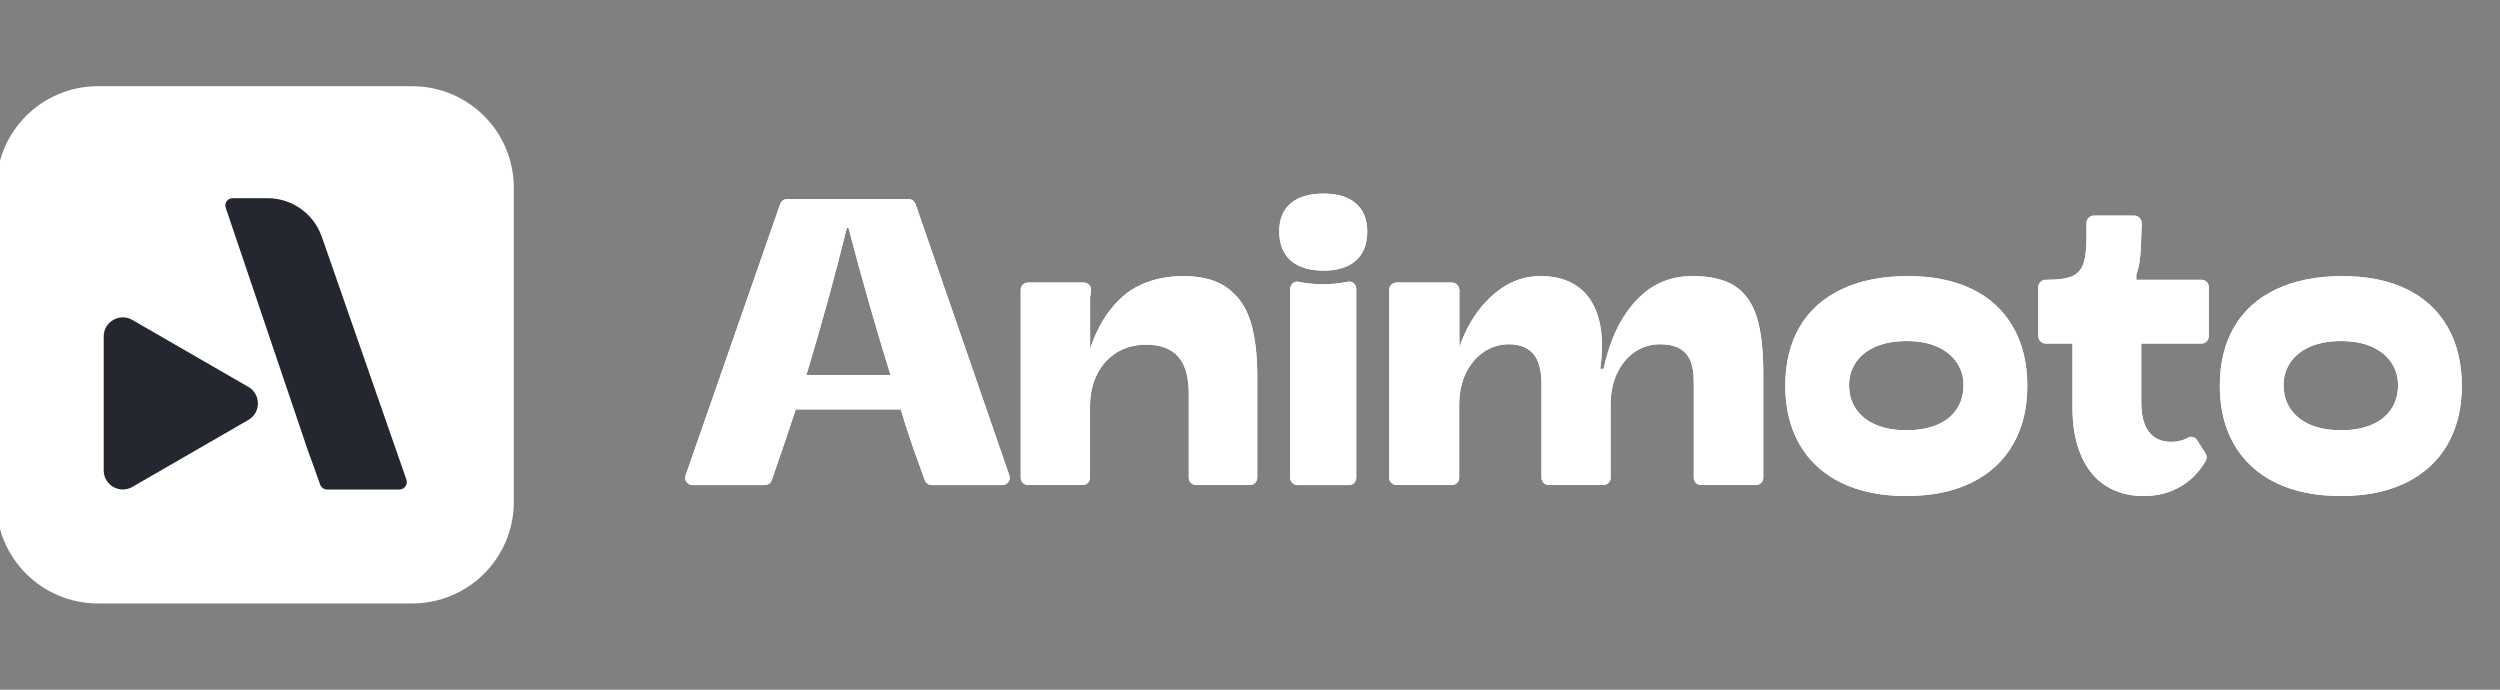 <svg width="116" height="32" viewBox="0 0 116 32" fill="none" xmlns="http://www.w3.org/2000/svg">
<rect x="0" y="0" width="116" height="32" fill="#808080" stroke="none"/>
<g clip-path="url(#clip0_4108_38455)">
<path d="M19.128 4H4.544C1.941 4 -0.169 6.109 -0.169 8.711V23.289C-0.169 25.891 1.941 28 4.544 28H19.128C21.731 28 23.841 25.891 23.841 23.289V8.711C23.841 6.109 21.731 4 19.128 4Z" fill="white"></path>
<path d="M14.296 20.934C14.487 21.45 14.673 21.966 14.854 22.483C14.903 22.621 15.033 22.713 15.179 22.713H18.532C18.769 22.713 18.936 22.479 18.858 22.255L14.931 10.984C14.558 9.913 13.548 9.196 12.413 9.196H10.79C10.561 9.196 10.4 9.421 10.473 9.638L14.296 20.934Z" fill="#24272F"></path>
<path d="M11.525 17.952L6.14 14.845C5.55 14.504 4.812 14.93 4.812 15.611V21.826C4.812 22.508 5.55 22.933 6.14 22.593L11.525 19.485C12.115 19.145 12.115 18.293 11.525 17.952L6.14 14.845C5.55 14.504 4.812 14.93 4.812 15.611V21.826C4.812 22.508 5.55 22.933 6.14 22.593L11.525 19.485C12.115 19.145 12.115 18.293 11.525 17.952Z" fill="#24272F"></path>
<path d="M113.565 15.167C113.122 14.398 112.486 13.812 111.658 13.412C110.83 13.011 109.84 12.811 108.69 12.811C107.501 12.811 106.476 13.015 105.617 13.421C104.757 13.829 104.105 14.413 103.663 15.176C103.22 15.939 102.999 16.848 102.999 17.904C102.999 18.947 103.22 19.853 103.663 20.622C104.105 21.391 104.747 21.983 105.588 22.396C106.429 22.809 107.438 23.015 108.614 23.015C109.79 23.015 110.798 22.809 111.639 22.396C112.48 21.983 113.122 21.391 113.565 20.622C114.007 19.853 114.228 18.947 114.228 17.904C114.228 16.848 114.007 15.936 113.565 15.167ZM110.947 18.991C110.732 19.309 110.425 19.551 110.027 19.716C109.629 19.881 109.164 19.964 108.633 19.964C108.089 19.964 107.618 19.881 107.22 19.716C106.821 19.551 106.511 19.309 106.29 18.991C106.069 18.673 105.958 18.298 105.958 17.866C105.958 17.472 106.065 17.119 106.281 16.807C106.495 16.496 106.802 16.254 107.201 16.082C107.599 15.911 108.076 15.825 108.633 15.825C109.176 15.825 109.644 15.911 110.036 16.082C110.428 16.254 110.732 16.496 110.947 16.807C111.162 17.119 111.269 17.472 111.269 17.866C111.269 18.298 111.162 18.673 110.947 18.991Z" fill="white"></path>
<path d="M113.565 15.167C113.122 14.398 112.486 13.812 111.658 13.412C110.83 13.011 109.84 12.811 108.69 12.811C107.501 12.811 106.476 13.015 105.617 13.421C104.757 13.829 104.105 14.413 103.663 15.176C103.22 15.939 102.999 16.848 102.999 17.904C102.999 18.947 103.22 19.853 103.663 20.622C104.105 21.391 104.747 21.983 105.588 22.396C106.429 22.809 107.438 23.015 108.614 23.015C109.79 23.015 110.798 22.809 111.639 22.396C112.48 21.983 113.122 21.391 113.565 20.622C114.007 19.853 114.228 18.947 114.228 17.904C114.228 16.848 114.007 15.936 113.565 15.167ZM110.947 18.991C110.732 19.309 110.425 19.551 110.027 19.716C109.629 19.881 109.164 19.964 108.633 19.964C108.089 19.964 107.618 19.881 107.22 19.716C106.821 19.551 106.511 19.309 106.29 18.991C106.069 18.673 105.958 18.298 105.958 17.866C105.958 17.472 106.065 17.119 106.281 16.807C106.495 16.496 106.802 16.254 107.201 16.082C107.599 15.911 108.076 15.825 108.633 15.825C109.176 15.825 109.644 15.911 110.036 16.082C110.428 16.254 110.732 16.496 110.947 16.807C111.162 17.119 111.269 17.472 111.269 17.866C111.269 18.298 111.162 18.673 110.947 18.991Z" fill="white"></path>
<path d="M42.48 9.467C42.433 9.331 42.305 9.24 42.161 9.24H36.52C36.376 9.24 36.248 9.331 36.201 9.467L31.813 22.056C31.736 22.276 31.899 22.506 32.132 22.506H35.49C35.634 22.506 35.762 22.414 35.81 22.278C36.232 21.066 36.603 19.971 36.924 18.995H41.795C41.947 19.514 42.136 20.102 42.364 20.759C42.55 21.266 42.733 21.773 42.91 22.279C42.957 22.415 43.085 22.506 43.228 22.506H46.513C46.745 22.506 46.908 22.276 46.832 22.056L42.48 9.467ZM37.417 17.4C38.137 15.009 38.763 12.732 39.293 10.568H39.369C39.988 12.934 40.639 15.212 41.321 17.4H37.417Z" fill="white"></path>
<path d="M42.48 9.467C42.433 9.331 42.305 9.24 42.161 9.24H36.52C36.376 9.24 36.248 9.331 36.201 9.467L31.813 22.056C31.736 22.276 31.899 22.506 32.132 22.506H35.49C35.634 22.506 35.762 22.414 35.81 22.278C36.232 21.066 36.603 19.971 36.924 18.995H41.795C41.947 19.514 42.136 20.102 42.364 20.759C42.55 21.266 42.733 21.773 42.91 22.279C42.957 22.415 43.085 22.506 43.228 22.506H46.513C46.745 22.506 46.908 22.276 46.832 22.056L42.48 9.467ZM37.417 17.4C38.137 15.009 38.763 12.732 39.293 10.568H39.369C39.988 12.934 40.639 15.212 41.321 17.4H37.417Z" fill="white"></path>
<path d="M56.967 13.373C56.459 12.998 55.775 12.811 54.913 12.811C54.177 12.811 53.511 12.948 52.916 13.223C52.319 13.497 51.797 13.959 51.346 14.608C51.048 15.038 50.793 15.562 50.581 16.174V13.799L50.622 13.487C50.648 13.287 50.49 13.111 50.285 13.111H47.701C47.514 13.111 47.362 13.26 47.362 13.444V22.172C47.362 22.356 47.514 22.505 47.701 22.505H50.237C50.424 22.505 50.576 22.356 50.576 22.172V18.875C50.576 18.301 50.687 17.796 50.909 17.359C51.131 16.922 51.438 16.585 51.831 16.348C52.224 16.111 52.675 15.992 53.182 15.992C53.841 15.992 54.336 16.177 54.665 16.545C54.995 16.913 55.16 17.49 55.16 18.276V22.172C55.16 22.356 55.312 22.505 55.499 22.505H57.997C58.184 22.505 58.336 22.356 58.336 22.172V17.433C58.336 16.448 58.234 15.618 58.032 14.945C57.829 14.271 57.474 13.747 56.967 13.373Z" fill="white"></path>
<path d="M56.967 13.373C56.459 12.998 55.775 12.811 54.913 12.811C54.177 12.811 53.511 12.948 52.916 13.223C52.319 13.497 51.797 13.959 51.346 14.608C51.048 15.038 50.793 15.562 50.581 16.174V13.799L50.622 13.487C50.648 13.287 50.49 13.111 50.285 13.111H47.701C47.514 13.111 47.362 13.26 47.362 13.444V22.172C47.362 22.356 47.514 22.505 47.701 22.505H50.237C50.424 22.505 50.576 22.356 50.576 22.172V18.875C50.576 18.301 50.687 17.796 50.909 17.359C51.131 16.922 51.438 16.585 51.831 16.348C52.224 16.111 52.675 15.992 53.182 15.992C53.841 15.992 54.336 16.177 54.665 16.545C54.995 16.913 55.16 17.49 55.16 18.276V22.172C55.16 22.356 55.312 22.505 55.499 22.505H57.997C58.184 22.505 58.336 22.356 58.336 22.172V17.433C58.336 16.448 58.234 15.618 58.032 14.945C57.829 14.271 57.474 13.747 56.967 13.373Z" fill="white"></path>
<path d="M61.409 8.984C60.752 8.984 60.245 9.134 59.89 9.433C59.535 9.733 59.357 10.168 59.357 10.741C59.357 11.326 59.535 11.775 59.89 12.088C60.245 12.4 60.752 12.556 61.409 12.556C62.066 12.556 62.569 12.4 62.917 12.088C63.266 11.775 63.44 11.326 63.44 10.741C63.44 10.182 63.266 9.749 62.917 9.443C62.569 9.137 62.066 8.984 61.409 8.984Z" fill="white"></path>
<path d="M61.409 8.984C60.752 8.984 60.245 9.134 59.89 9.433C59.535 9.733 59.357 10.168 59.357 10.741C59.357 11.326 59.535 11.775 59.89 12.088C60.245 12.4 60.752 12.556 61.409 12.556C62.066 12.556 62.569 12.4 62.917 12.088C63.266 11.775 63.44 11.326 63.44 10.741C63.44 10.182 63.266 9.749 62.917 9.443C62.569 9.137 62.066 8.984 61.409 8.984Z" fill="white"></path>
<path d="M62.541 13.073C61.766 13.229 61.002 13.229 60.248 13.074C60.05 13.033 59.867 13.195 59.867 13.406V22.167C59.867 22.354 60.012 22.506 60.19 22.506H62.607C62.785 22.506 62.93 22.354 62.93 22.167V13.404C62.93 13.189 62.742 13.032 62.541 13.073Z" fill="white"></path>
<path d="M62.541 13.073C61.766 13.229 61.002 13.229 60.248 13.074C60.05 13.033 59.867 13.195 59.867 13.406V22.167C59.867 22.354 60.012 22.506 60.19 22.506H62.607C62.785 22.506 62.93 22.354 62.93 22.167V13.404C62.93 13.189 62.742 13.032 62.541 13.073Z" fill="white"></path>
<path d="M80.52 13.288C80.053 12.97 79.384 12.811 78.514 12.811C77.862 12.811 77.273 12.964 76.748 13.27C76.223 13.575 75.756 14.046 75.347 14.682C74.937 15.319 74.623 16.13 74.406 17.116H74.252C74.38 16.168 74.351 15.375 74.166 14.739C73.98 14.102 73.66 13.622 73.206 13.298C72.751 12.973 72.179 12.811 71.488 12.811C70.809 12.811 70.192 13.008 69.635 13.401C69.078 13.794 68.611 14.315 68.234 14.963C68.024 15.323 67.852 15.705 67.716 16.108V13.405H67.705C67.685 13.241 67.542 13.111 67.365 13.111H64.804C64.615 13.111 64.461 13.26 64.461 13.444V22.172C64.461 22.356 64.615 22.505 64.804 22.505H67.364C67.553 22.505 67.706 22.356 67.706 22.172V18.819C67.706 18.245 67.808 17.746 68.013 17.321C68.218 16.897 68.496 16.567 68.848 16.329C69.2 16.093 69.587 15.974 70.01 15.974C70.509 15.974 70.886 16.121 71.142 16.414C71.398 16.707 71.526 17.178 71.526 17.827V22.172C71.526 22.356 71.679 22.505 71.868 22.505H74.39C74.579 22.505 74.732 22.356 74.732 22.172V18.706C74.745 18.145 74.857 17.658 75.068 17.247C75.279 16.835 75.554 16.52 75.894 16.301C76.233 16.083 76.614 15.974 77.036 15.974C77.394 15.974 77.689 16.036 77.919 16.161C78.149 16.286 78.319 16.473 78.428 16.722C78.536 16.972 78.591 17.309 78.591 17.733V22.172C78.591 22.356 78.744 22.505 78.933 22.505H81.474C81.663 22.505 81.816 22.356 81.816 22.172V17.321C81.816 16.236 81.717 15.372 81.519 14.729C81.32 14.087 80.987 13.606 80.52 13.288Z" fill="white"></path>
<path d="M80.52 13.288C80.053 12.97 79.384 12.811 78.514 12.811C77.862 12.811 77.273 12.964 76.748 13.27C76.223 13.575 75.756 14.046 75.347 14.682C74.937 15.319 74.623 16.13 74.406 17.116H74.252C74.38 16.168 74.351 15.375 74.166 14.739C73.98 14.102 73.66 13.622 73.206 13.298C72.751 12.973 72.179 12.811 71.488 12.811C70.809 12.811 70.192 13.008 69.635 13.401C69.078 13.794 68.611 14.315 68.234 14.963C68.024 15.323 67.852 15.705 67.716 16.108V13.405H67.705C67.685 13.241 67.542 13.111 67.365 13.111H64.804C64.615 13.111 64.461 13.26 64.461 13.444V22.172C64.461 22.356 64.615 22.505 64.804 22.505H67.364C67.553 22.505 67.706 22.356 67.706 22.172V18.819C67.706 18.245 67.808 17.746 68.013 17.321C68.218 16.897 68.496 16.567 68.848 16.329C69.2 16.093 69.587 15.974 70.01 15.974C70.509 15.974 70.886 16.121 71.142 16.414C71.398 16.707 71.526 17.178 71.526 17.827V22.172C71.526 22.356 71.679 22.505 71.868 22.505H74.39C74.579 22.505 74.732 22.356 74.732 22.172V18.706C74.745 18.145 74.857 17.658 75.068 17.247C75.279 16.835 75.554 16.52 75.894 16.301C76.233 16.083 76.614 15.974 77.036 15.974C77.394 15.974 77.689 16.036 77.919 16.161C78.149 16.286 78.319 16.473 78.428 16.722C78.536 16.972 78.591 17.309 78.591 17.733V22.172C78.591 22.356 78.744 22.505 78.933 22.505H81.474C81.663 22.505 81.816 22.356 81.816 22.172V17.321C81.816 16.236 81.717 15.372 81.519 14.729C81.32 14.087 80.987 13.606 80.52 13.288Z" fill="white"></path>
<path d="M91.496 13.412C90.668 13.011 89.678 12.811 88.527 12.811C87.339 12.811 86.314 13.015 85.454 13.421C84.594 13.829 83.943 14.413 83.501 15.176C83.058 15.939 82.837 16.848 82.837 17.904C82.837 18.947 83.058 19.853 83.501 20.622C83.943 21.391 84.585 21.983 85.426 22.396C86.267 22.809 87.276 23.015 88.452 23.015C89.628 23.015 90.636 22.809 91.477 22.396C92.318 21.983 92.96 21.391 93.402 20.622C93.845 19.853 94.067 18.947 94.067 17.904C94.067 16.848 93.845 15.936 93.402 15.167C92.96 14.398 92.324 13.812 91.496 13.412ZM90.785 18.991C90.57 19.309 90.263 19.551 89.865 19.716C89.466 19.881 89.002 19.964 88.471 19.964C87.927 19.964 87.456 19.881 87.058 19.716C86.659 19.551 86.349 19.309 86.128 18.991C85.907 18.673 85.796 18.298 85.796 17.866C85.796 17.472 85.903 17.119 86.118 16.807C86.333 16.496 86.64 16.254 87.038 16.082C87.437 15.911 87.914 15.825 88.471 15.825C89.014 15.825 89.482 15.911 89.874 16.082C90.266 16.254 90.57 16.496 90.785 16.807C91 17.119 91.107 17.472 91.107 17.866C91.107 18.298 91 18.673 90.785 18.991Z" fill="white"></path>
<path d="M91.496 13.412C90.668 13.011 89.678 12.811 88.527 12.811C87.339 12.811 86.314 13.015 85.454 13.421C84.594 13.829 83.943 14.413 83.501 15.176C83.058 15.939 82.837 16.848 82.837 17.904C82.837 18.947 83.058 19.853 83.501 20.622C83.943 21.391 84.585 21.983 85.426 22.396C86.267 22.809 87.276 23.015 88.452 23.015C89.628 23.015 90.636 22.809 91.477 22.396C92.318 21.983 92.96 21.391 93.402 20.622C93.845 19.853 94.067 18.947 94.067 17.904C94.067 16.848 93.845 15.936 93.402 15.167C92.96 14.398 92.324 13.812 91.496 13.412ZM90.785 18.991C90.57 19.309 90.263 19.551 89.865 19.716C89.466 19.881 89.002 19.964 88.471 19.964C87.927 19.964 87.456 19.881 87.058 19.716C86.659 19.551 86.349 19.309 86.128 18.991C85.907 18.673 85.796 18.298 85.796 17.866C85.796 17.472 85.903 17.119 86.118 16.807C86.333 16.496 86.64 16.254 87.038 16.082C87.437 15.911 87.914 15.825 88.471 15.825C89.014 15.825 89.482 15.911 89.874 16.082C90.266 16.254 90.57 16.496 90.785 16.807C91 17.119 91.107 17.472 91.107 17.866C91.107 18.298 91 18.673 90.785 18.991Z" fill="white"></path>
<path d="M102.148 12.982H99.125V12.75C99.201 12.518 99.252 12.312 99.278 12.132C99.303 11.951 99.322 11.735 99.335 11.484C99.348 11.232 99.361 10.888 99.374 10.45V10.35C99.374 10.159 99.221 10.005 99.033 10.005H97.153C96.965 10.005 96.813 10.159 96.813 10.35V11.03C96.813 11.558 96.765 11.961 96.669 12.238C96.574 12.515 96.398 12.708 96.144 12.818C95.889 12.927 95.5 12.982 94.978 12.982H94.918C94.729 12.982 94.577 13.136 94.577 13.327V15.595C94.577 15.786 94.729 15.94 94.918 15.94H96.163V18.917C96.163 19.781 96.297 20.522 96.564 21.14C96.832 21.759 97.214 22.226 97.711 22.542C98.208 22.858 98.794 23.016 99.469 23.016C100.119 23.016 100.702 22.861 101.218 22.552C101.68 22.274 102.055 21.886 102.344 21.386C102.405 21.281 102.404 21.149 102.339 21.046L101.942 20.42C101.852 20.277 101.667 20.228 101.52 20.311C101.297 20.439 101.033 20.502 100.73 20.502C100.297 20.502 99.959 20.351 99.718 20.048C99.475 19.745 99.355 19.278 99.355 18.646V15.94H102.148C102.336 15.94 102.489 15.786 102.489 15.595V13.327C102.489 13.136 102.336 12.982 102.148 12.982Z" fill="white"></path>
<path d="M102.148 12.982H99.125V12.75C99.201 12.518 99.252 12.312 99.278 12.132C99.303 11.951 99.322 11.735 99.335 11.484C99.348 11.232 99.361 10.888 99.374 10.45V10.35C99.374 10.159 99.221 10.005 99.033 10.005H97.153C96.965 10.005 96.813 10.159 96.813 10.35V11.03C96.813 11.558 96.765 11.961 96.669 12.238C96.574 12.515 96.398 12.708 96.144 12.818C95.889 12.927 95.5 12.982 94.978 12.982H94.918C94.729 12.982 94.577 13.136 94.577 13.327V15.595C94.577 15.786 94.729 15.94 94.918 15.94H96.163V18.917C96.163 19.781 96.297 20.522 96.564 21.14C96.832 21.759 97.214 22.226 97.711 22.542C98.208 22.858 98.794 23.016 99.469 23.016C100.119 23.016 100.702 22.861 101.218 22.552C101.68 22.274 102.055 21.886 102.344 21.386C102.405 21.281 102.404 21.149 102.339 21.046L101.942 20.42C101.852 20.277 101.667 20.228 101.52 20.311C101.297 20.439 101.033 20.502 100.73 20.502C100.297 20.502 99.959 20.351 99.718 20.048C99.475 19.745 99.355 19.278 99.355 18.646V15.94H102.148C102.336 15.94 102.489 15.786 102.489 15.595V13.327C102.489 13.136 102.336 12.982 102.148 12.982Z" fill="white"></path>
</g>
<defs>
<clipPath id="clip0_4108_38455">
<rect width="116" height="32" fill="white"></rect>
</clipPath>
</defs>
</svg>
